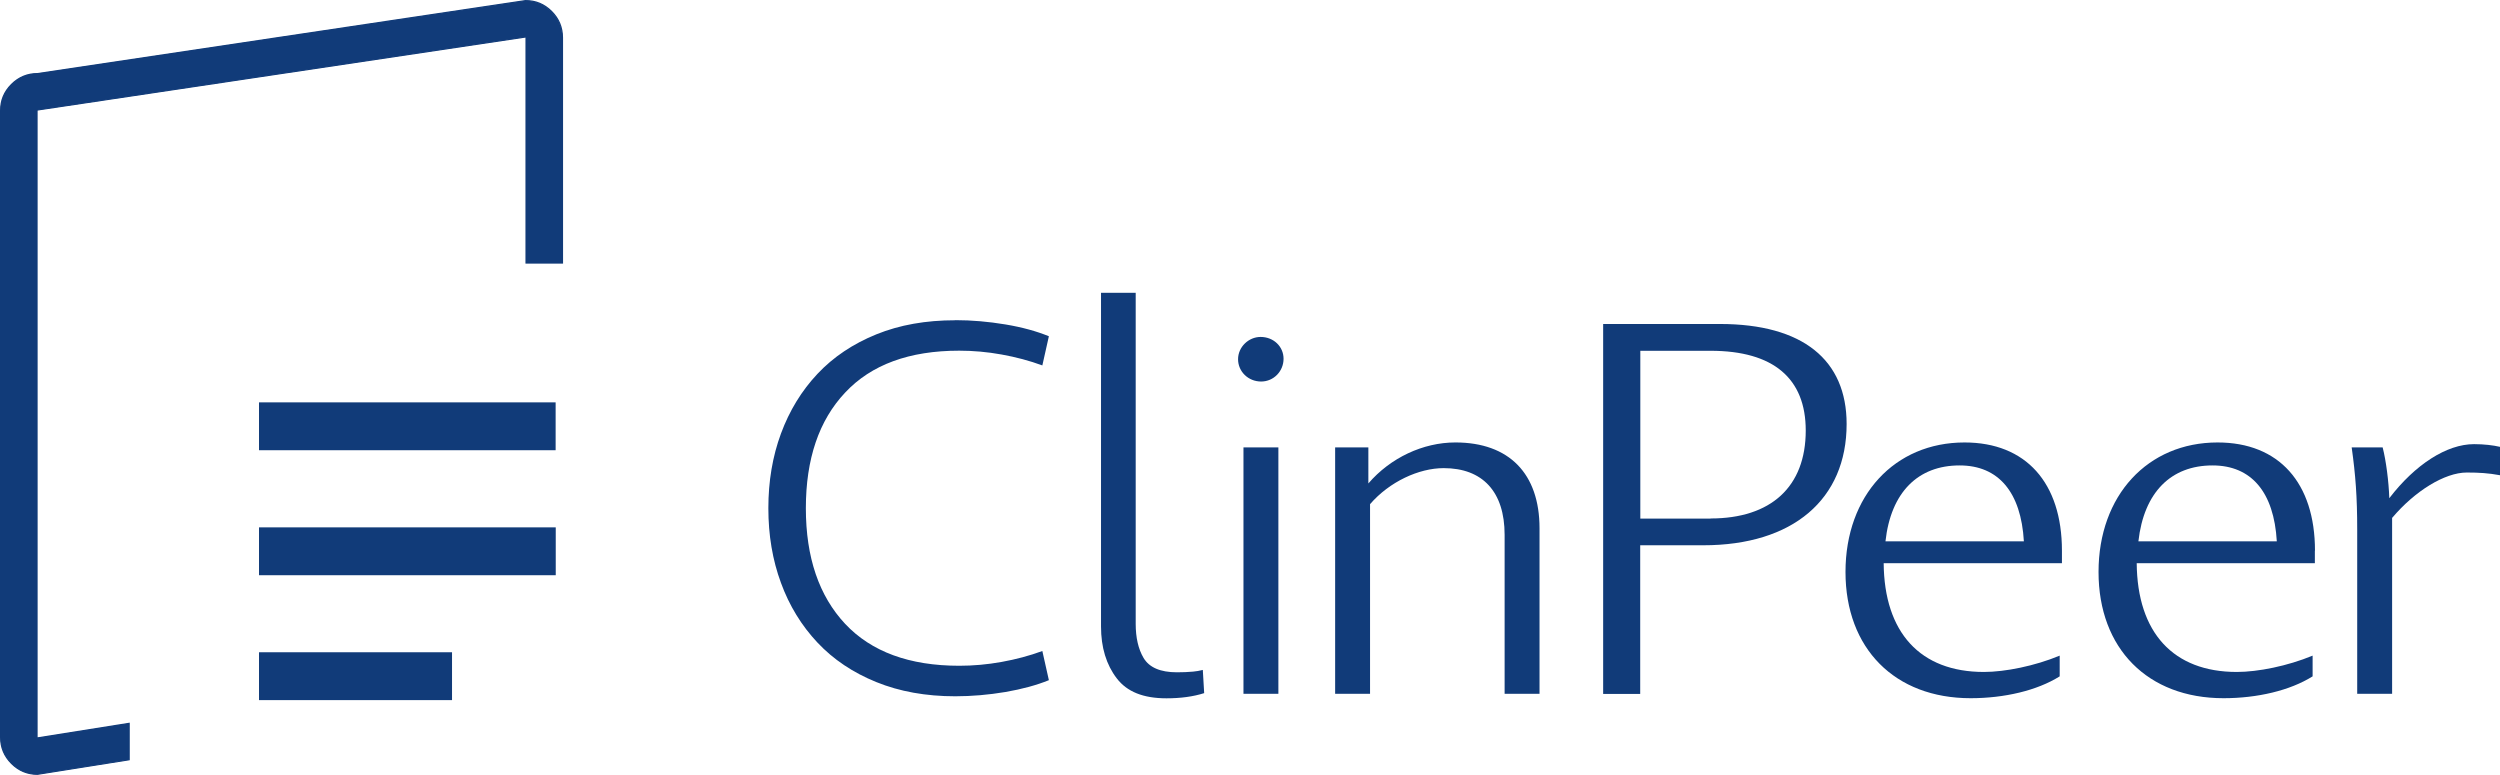 <?xml version="1.0" encoding="UTF-8"?><svg id="_レイヤー_2" xmlns="http://www.w3.org/2000/svg" viewBox="0 0 222 68.82"><defs><style>.cls-1{fill:#113b79;}</style></defs><g id="_レイヤー_1-2"><rect class="cls-1" x="23" y="35.73" width="26.34" height="4.25"/><rect class="cls-1" x="23" y="57.92" width="17.14" height="4.25"/><path class="cls-1" d="M3.34,68.77c-.9,0-1.68-.33-2.32-.97-.64-.64-.97-1.42-.97-2.32V9.82c0-.9.32-1.68.97-2.32.64-.64,1.42-.97,2.32-.97L46.66.06c.89,0,1.67.33,2.31.97.64.64.97,1.42.97,2.32v20.01h-3.23V3.28L3.29,9.78v55.76l8.18-1.3v3.23l-8.13,1.29Z"/><path class="cls-1" d="M46.66.11c.88,0,1.65.32,2.28.95.63.63.95,1.4.95,2.28v19.96h-3.12V3.22l-.13.02L3.33,9.72h-.09v55.89l.13-.02,8.05-1.28v3.12l-8.08,1.28c-.88,0-1.65-.32-2.28-.95-.63-.63-.95-1.4-.95-2.28V9.83c0-.88.32-1.65.95-2.28.63-.63,1.4-.95,2.28-.95h.02L46.67.11M46.66,0L3.34,6.48c-.92,0-1.71.33-2.36.98-.66.66-.98,1.44-.98,2.36v55.65c0,.92.33,1.71.98,2.36.66.66,1.44.98,2.36.98l8.18-1.3v-3.34l-8.18,1.3V9.82L46.66,3.34v20.07h3.34V3.34c0-.92-.33-1.71-.98-2.36-.66-.66-1.44-.98-2.36-.98Z"/><rect class="cls-1" x="23" y="46.83" width="26.35" height="4.25"/><path class="cls-1" d="M106.81,59.49c-.29.08-.58.12-.87.15-.44.04-.91.06-1.43.06-1.47,0-2.47-.43-2.97-1.29-.46-.78-.69-1.8-.69-3.01v-29.4h-3.08v29.63c0,1.86.47,3.4,1.4,4.61.91,1.19,2.36,1.77,4.41,1.77,1.25,0,2.38-.15,3.35-.46l-.12-2.05h0Z"/><path class="cls-1" d="M111.99,33.88c-1.15,0-2.05-.89-2.05-1.98s.94-1.98,2-1.98c1.15,0,2.04.85,2.04,1.94s-.86,2.02-2,2.02h0ZM110.42,61.61v-21.88h3.1v21.88h-3.1Z"/><path class="cls-1" d="M129.24,39.29c4.77,0,7.47,2.77,7.47,7.62v14.7h-3.1v-14.12c0-3.83-1.96-5.92-5.41-5.92-2.21,0-4.82,1.21-6.54,3.2v16.84h-3.1v-21.88h2.95v3.2c1.96-2.28,4.86-3.64,7.72-3.64h0Z"/><path class="cls-1" d="M152.73,28.77c7.37,0,11.25,3.2,11.25,8.88,0,6.69-4.77,10.77-12.73,10.77h-5.6v13.2h-3.29V28.77h10.37ZM151.9,46.04c5.36,0,8.45-2.81,8.45-7.81,0-4.61-2.85-7.08-8.45-7.08h-6.24v14.9h6.24Z"/><path class="cls-1" d="M183.1,48.9v1.11h-15.83c.05,6.16,3.24,9.66,8.9,9.66,1.87,0,4.52-.53,6.73-1.45v1.84c-2.01,1.26-4.91,1.94-7.91,1.94-6.73,0-11.11-4.41-11.11-11.21s4.37-11.5,10.57-11.5c5.46,0,8.65,3.59,8.65,9.61h0ZM174.01,41.33c-3.69,0-6.1,2.38-6.58,6.74h12.29c-.25-4.37-2.26-6.74-5.7-6.74Z"/><path class="cls-1" d="M205.56,48.9v1.11h-15.82c.05,6.16,3.24,9.66,8.89,9.66,1.87,0,4.52-.53,6.73-1.45v1.84c-2.01,1.26-4.91,1.94-7.91,1.94-6.73,0-11.1-4.41-11.1-11.21s4.37-11.5,10.57-11.5c5.46,0,8.65,3.59,8.65,9.61h0ZM196.47,41.33c-3.68,0-6.09,2.38-6.58,6.74h12.29c-.25-4.37-2.26-6.74-5.7-6.74Z"/><path class="cls-1" d="M219.69,39.44c.89,0,1.72.1,2.31.24v2.52c-1.03-.19-1.87-.24-2.95-.24-1.96,0-4.62,1.65-6.63,4.03v15.62h-3.1v-14.6c0-2.91-.15-4.85-.49-7.28h2.75c.3,1.16.54,3.01.59,4.51,2.31-3.01,5.11-4.8,7.52-4.8h0Z"/><path class="cls-1" d="M84.83,28.43c1.47,0,2.94.13,4.45.38,1.5.25,2.79.61,3.86,1.05l-.58,2.59c-1.14-.42-2.34-.74-3.62-.97-1.27-.23-2.52-.34-3.76-.34-4.43,0-7.81,1.24-10.13,3.72-2.33,2.47-3.49,5.9-3.49,10.27s1.17,7.79,3.49,10.27c2.32,2.47,5.7,3.72,10.13,3.72,1.24,0,2.49-.11,3.76-.34,1.28-.23,2.48-.55,3.62-.97l.58,2.59c-1.08.44-2.36.79-3.86,1.05-1.49.25-2.98.38-4.45.38-2.61,0-4.94-.42-7.01-1.26s-3.81-2-5.23-3.51c-1.41-1.5-2.5-3.27-3.24-5.3-.75-2.03-1.12-4.24-1.12-6.63s.37-4.6,1.12-6.63c.75-2.03,1.83-3.8,3.24-5.3,1.41-1.5,3.16-2.67,5.23-3.51,2.07-.84,4.4-1.25,7.01-1.25v-.02Z"/></g></svg>